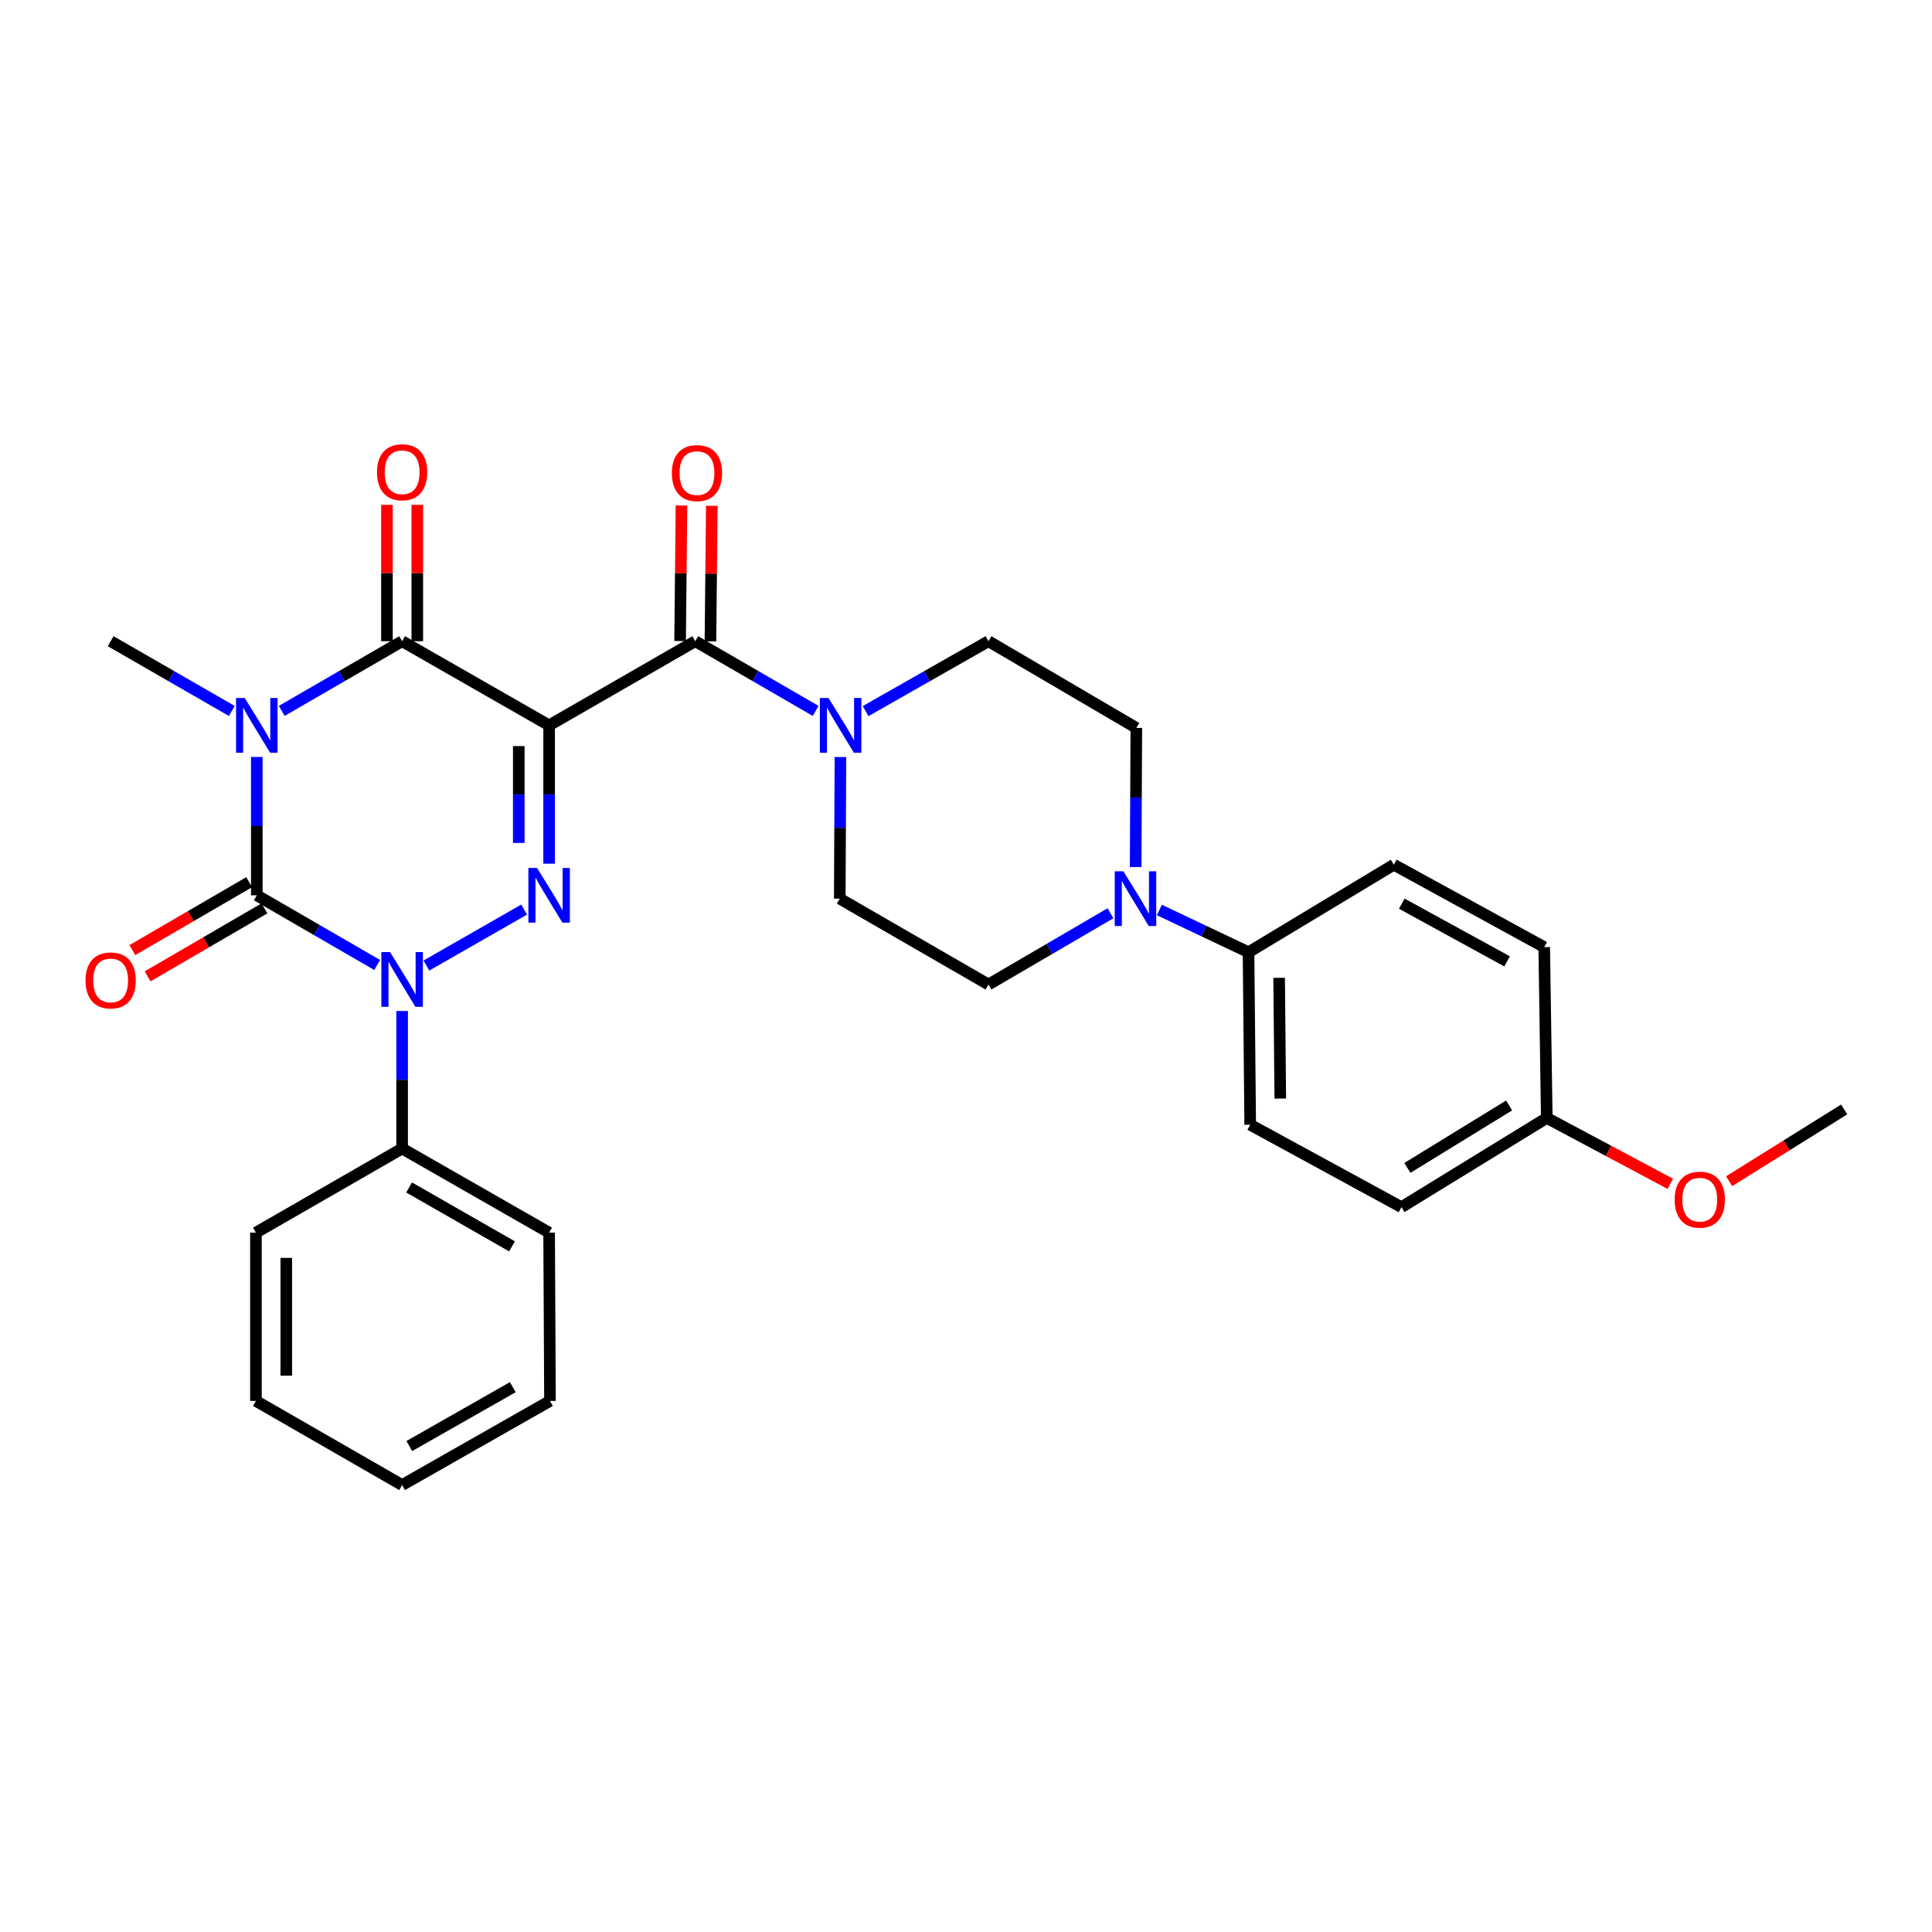 <?xml version='1.0' encoding='iso-8859-1'?>
<svg version='1.1' baseProfile='full'
              xmlns='http://www.w3.org/2000/svg'
                      xmlns:rdkit='http://www.rdkit.org/xml'
                      xmlns:xlink='http://www.w3.org/1999/xlink'
                  xml:space='preserve'
width='1000px' height='1000px' viewBox='0 0 1000 1000'>
<!-- END OF HEADER -->
<rect style='opacity:1.0;fill:#FFFFFF;stroke:none' width='1000' height='1000' x='0' y='0'> </rect>
<path class='bond-2' d='M 284.225,375.439 L 284.225,411.24' style='fill:none;fill-rule:evenodd;stroke:#000000;stroke-width:6px;stroke-linecap:butt;stroke-linejoin:miter;stroke-opacity:1' />
<path class='bond-2' d='M 284.225,411.24 L 284.225,447.041' style='fill:none;fill-rule:evenodd;stroke:#0000FF;stroke-width:6px;stroke-linecap:butt;stroke-linejoin:miter;stroke-opacity:1' />
<path class='bond-2' d='M 268.517,386.179 L 268.517,411.24' style='fill:none;fill-rule:evenodd;stroke:#000000;stroke-width:6px;stroke-linecap:butt;stroke-linejoin:miter;stroke-opacity:1' />
<path class='bond-2' d='M 268.517,411.24 L 268.517,436.301' style='fill:none;fill-rule:evenodd;stroke:#0000FF;stroke-width:6px;stroke-linecap:butt;stroke-linejoin:miter;stroke-opacity:1' />
<path class='bond-4' d='M 284.225,375.439 L 208.14,331.886' style='fill:none;fill-rule:evenodd;stroke:#000000;stroke-width:6px;stroke-linecap:butt;stroke-linejoin:miter;stroke-opacity:1' />
<path class='bond-5' d='M 284.225,375.439 L 359.873,331.886' style='fill:none;fill-rule:evenodd;stroke:#000000;stroke-width:6px;stroke-linecap:butt;stroke-linejoin:miter;stroke-opacity:1' />
<path class='bond-0' d='M 145.832,367.962 L 176.986,349.924' style='fill:none;fill-rule:evenodd;stroke:#0000FF;stroke-width:6px;stroke-linecap:butt;stroke-linejoin:miter;stroke-opacity:1' />
<path class='bond-0' d='M 176.986,349.924 L 208.14,331.886' style='fill:none;fill-rule:evenodd;stroke:#000000;stroke-width:6px;stroke-linecap:butt;stroke-linejoin:miter;stroke-opacity:1' />
<path class='bond-1' d='M 132.919,391.798 L 132.919,427.599' style='fill:none;fill-rule:evenodd;stroke:#0000FF;stroke-width:6px;stroke-linecap:butt;stroke-linejoin:miter;stroke-opacity:1' />
<path class='bond-1' d='M 132.919,427.599 L 132.919,463.4' style='fill:none;fill-rule:evenodd;stroke:#000000;stroke-width:6px;stroke-linecap:butt;stroke-linejoin:miter;stroke-opacity:1' />
<path class='bond-17' d='M 119.997,367.999 L 88.634,349.942' style='fill:none;fill-rule:evenodd;stroke:#0000FF;stroke-width:6px;stroke-linecap:butt;stroke-linejoin:miter;stroke-opacity:1' />
<path class='bond-17' d='M 88.634,349.942 L 57.271,331.886' style='fill:none;fill-rule:evenodd;stroke:#000000;stroke-width:6px;stroke-linecap:butt;stroke-linejoin:miter;stroke-opacity:1' />
<path class='bond-8' d='M 128.971,456.611 L 98.741,474.19' style='fill:none;fill-rule:evenodd;stroke:#000000;stroke-width:6px;stroke-linecap:butt;stroke-linejoin:miter;stroke-opacity:1' />
<path class='bond-8' d='M 98.741,474.19 L 68.51,491.768' style='fill:none;fill-rule:evenodd;stroke:#FF0000;stroke-width:6px;stroke-linecap:butt;stroke-linejoin:miter;stroke-opacity:1' />
<path class='bond-8' d='M 136.867,470.189 L 106.637,487.768' style='fill:none;fill-rule:evenodd;stroke:#000000;stroke-width:6px;stroke-linecap:butt;stroke-linejoin:miter;stroke-opacity:1' />
<path class='bond-8' d='M 106.637,487.768 L 76.406,505.347' style='fill:none;fill-rule:evenodd;stroke:#FF0000;stroke-width:6px;stroke-linecap:butt;stroke-linejoin:miter;stroke-opacity:1' />
<path class='bond-30' d='M 132.919,463.4 L 164.073,481.438' style='fill:none;fill-rule:evenodd;stroke:#000000;stroke-width:6px;stroke-linecap:butt;stroke-linejoin:miter;stroke-opacity:1' />
<path class='bond-30' d='M 164.073,481.438 L 195.227,499.476' style='fill:none;fill-rule:evenodd;stroke:#0000FF;stroke-width:6px;stroke-linecap:butt;stroke-linejoin:miter;stroke-opacity:1' />
<path class='bond-3' d='M 271.293,470.802 L 220.699,499.764' style='fill:none;fill-rule:evenodd;stroke:#0000FF;stroke-width:6px;stroke-linecap:butt;stroke-linejoin:miter;stroke-opacity:1' />
<path class='bond-9' d='M 208.14,523.301 L 208.14,558.885' style='fill:none;fill-rule:evenodd;stroke:#0000FF;stroke-width:6px;stroke-linecap:butt;stroke-linejoin:miter;stroke-opacity:1' />
<path class='bond-9' d='M 208.14,558.885 L 208.14,594.469' style='fill:none;fill-rule:evenodd;stroke:#000000;stroke-width:6px;stroke-linecap:butt;stroke-linejoin:miter;stroke-opacity:1' />
<path class='bond-10' d='M 215.994,331.886 L 215.994,296.597' style='fill:none;fill-rule:evenodd;stroke:#000000;stroke-width:6px;stroke-linecap:butt;stroke-linejoin:miter;stroke-opacity:1' />
<path class='bond-10' d='M 215.994,296.597 L 215.994,261.309' style='fill:none;fill-rule:evenodd;stroke:#FF0000;stroke-width:6px;stroke-linecap:butt;stroke-linejoin:miter;stroke-opacity:1' />
<path class='bond-10' d='M 200.286,331.886 L 200.286,296.597' style='fill:none;fill-rule:evenodd;stroke:#000000;stroke-width:6px;stroke-linecap:butt;stroke-linejoin:miter;stroke-opacity:1' />
<path class='bond-10' d='M 200.286,296.597 L 200.286,261.309' style='fill:none;fill-rule:evenodd;stroke:#FF0000;stroke-width:6px;stroke-linecap:butt;stroke-linejoin:miter;stroke-opacity:1' />
<path class='bond-6' d='M 359.873,331.886 L 391.027,349.924' style='fill:none;fill-rule:evenodd;stroke:#000000;stroke-width:6px;stroke-linecap:butt;stroke-linejoin:miter;stroke-opacity:1' />
<path class='bond-6' d='M 391.027,349.924 L 422.181,367.962' style='fill:none;fill-rule:evenodd;stroke:#0000FF;stroke-width:6px;stroke-linecap:butt;stroke-linejoin:miter;stroke-opacity:1' />
<path class='bond-12' d='M 367.726,331.965 L 368.081,296.89' style='fill:none;fill-rule:evenodd;stroke:#000000;stroke-width:6px;stroke-linecap:butt;stroke-linejoin:miter;stroke-opacity:1' />
<path class='bond-12' d='M 368.081,296.89 L 368.436,261.814' style='fill:none;fill-rule:evenodd;stroke:#FF0000;stroke-width:6px;stroke-linecap:butt;stroke-linejoin:miter;stroke-opacity:1' />
<path class='bond-12' d='M 352.02,331.806 L 352.375,296.731' style='fill:none;fill-rule:evenodd;stroke:#000000;stroke-width:6px;stroke-linecap:butt;stroke-linejoin:miter;stroke-opacity:1' />
<path class='bond-12' d='M 352.375,296.731 L 352.73,261.655' style='fill:none;fill-rule:evenodd;stroke:#FF0000;stroke-width:6px;stroke-linecap:butt;stroke-linejoin:miter;stroke-opacity:1' />
<path class='bond-13' d='M 435.014,391.841 L 434.836,428.493' style='fill:none;fill-rule:evenodd;stroke:#0000FF;stroke-width:6px;stroke-linecap:butt;stroke-linejoin:miter;stroke-opacity:1' />
<path class='bond-13' d='M 434.836,428.493 L 434.658,465.145' style='fill:none;fill-rule:evenodd;stroke:#000000;stroke-width:6px;stroke-linecap:butt;stroke-linejoin:miter;stroke-opacity:1' />
<path class='bond-14' d='M 448.036,368.075 L 479.834,349.98' style='fill:none;fill-rule:evenodd;stroke:#0000FF;stroke-width:6px;stroke-linecap:butt;stroke-linejoin:miter;stroke-opacity:1' />
<path class='bond-14' d='M 479.834,349.98 L 511.633,331.886' style='fill:none;fill-rule:evenodd;stroke:#000000;stroke-width:6px;stroke-linecap:butt;stroke-linejoin:miter;stroke-opacity:1' />
<path class='bond-7' d='M 587.807,448.776 L 587.985,412.77' style='fill:none;fill-rule:evenodd;stroke:#0000FF;stroke-width:6px;stroke-linecap:butt;stroke-linejoin:miter;stroke-opacity:1' />
<path class='bond-7' d='M 587.985,412.77 L 588.162,376.765' style='fill:none;fill-rule:evenodd;stroke:#000000;stroke-width:6px;stroke-linecap:butt;stroke-linejoin:miter;stroke-opacity:1' />
<path class='bond-11' d='M 600.085,471.003 L 623.16,481.94' style='fill:none;fill-rule:evenodd;stroke:#0000FF;stroke-width:6px;stroke-linecap:butt;stroke-linejoin:miter;stroke-opacity:1' />
<path class='bond-11' d='M 623.16,481.94 L 646.236,492.877' style='fill:none;fill-rule:evenodd;stroke:#000000;stroke-width:6px;stroke-linecap:butt;stroke-linejoin:miter;stroke-opacity:1' />
<path class='bond-31' d='M 574.783,472.705 L 543.208,491.147' style='fill:none;fill-rule:evenodd;stroke:#0000FF;stroke-width:6px;stroke-linecap:butt;stroke-linejoin:miter;stroke-opacity:1' />
<path class='bond-31' d='M 543.208,491.147 L 511.633,509.588' style='fill:none;fill-rule:evenodd;stroke:#000000;stroke-width:6px;stroke-linecap:butt;stroke-linejoin:miter;stroke-opacity:1' />
<path class='bond-24' d='M 208.14,594.469 L 284.225,638.014' style='fill:none;fill-rule:evenodd;stroke:#000000;stroke-width:6px;stroke-linecap:butt;stroke-linejoin:miter;stroke-opacity:1' />
<path class='bond-24' d='M 211.751,614.634 L 265.01,645.115' style='fill:none;fill-rule:evenodd;stroke:#000000;stroke-width:6px;stroke-linecap:butt;stroke-linejoin:miter;stroke-opacity:1' />
<path class='bond-25' d='M 208.14,594.469 L 132.474,638.014' style='fill:none;fill-rule:evenodd;stroke:#000000;stroke-width:6px;stroke-linecap:butt;stroke-linejoin:miter;stroke-opacity:1' />
<path class='bond-18' d='M 646.236,492.877 L 647.1,582.156' style='fill:none;fill-rule:evenodd;stroke:#000000;stroke-width:6px;stroke-linecap:butt;stroke-linejoin:miter;stroke-opacity:1' />
<path class='bond-18' d='M 662.072,506.117 L 662.677,568.613' style='fill:none;fill-rule:evenodd;stroke:#000000;stroke-width:6px;stroke-linecap:butt;stroke-linejoin:miter;stroke-opacity:1' />
<path class='bond-19' d='M 646.236,492.877 L 721.439,447.57' style='fill:none;fill-rule:evenodd;stroke:#000000;stroke-width:6px;stroke-linecap:butt;stroke-linejoin:miter;stroke-opacity:1' />
<path class='bond-15' d='M 434.658,465.145 L 511.633,509.588' style='fill:none;fill-rule:evenodd;stroke:#000000;stroke-width:6px;stroke-linecap:butt;stroke-linejoin:miter;stroke-opacity:1' />
<path class='bond-16' d='M 511.633,331.886 L 588.162,376.765' style='fill:none;fill-rule:evenodd;stroke:#000000;stroke-width:6px;stroke-linecap:butt;stroke-linejoin:miter;stroke-opacity:1' />
<path class='bond-22' d='M 647.1,582.156 L 725.392,624.819' style='fill:none;fill-rule:evenodd;stroke:#000000;stroke-width:6px;stroke-linecap:butt;stroke-linejoin:miter;stroke-opacity:1' />
<path class='bond-21' d='M 721.439,447.57 L 799.287,490.233' style='fill:none;fill-rule:evenodd;stroke:#000000;stroke-width:6px;stroke-linecap:butt;stroke-linejoin:miter;stroke-opacity:1' />
<path class='bond-21' d='M 725.568,467.744 L 780.061,497.608' style='fill:none;fill-rule:evenodd;stroke:#000000;stroke-width:6px;stroke-linecap:butt;stroke-linejoin:miter;stroke-opacity:1' />
<path class='bond-20' d='M 800.613,578.64 L 799.287,490.233' style='fill:none;fill-rule:evenodd;stroke:#000000;stroke-width:6px;stroke-linecap:butt;stroke-linejoin:miter;stroke-opacity:1' />
<path class='bond-23' d='M 800.613,578.64 L 832.583,595.689' style='fill:none;fill-rule:evenodd;stroke:#000000;stroke-width:6px;stroke-linecap:butt;stroke-linejoin:miter;stroke-opacity:1' />
<path class='bond-23' d='M 832.583,595.689 L 864.552,612.737' style='fill:none;fill-rule:evenodd;stroke:#FF0000;stroke-width:6px;stroke-linecap:butt;stroke-linejoin:miter;stroke-opacity:1' />
<path class='bond-33' d='M 800.613,578.64 L 725.392,624.819' style='fill:none;fill-rule:evenodd;stroke:#000000;stroke-width:6px;stroke-linecap:butt;stroke-linejoin:miter;stroke-opacity:1' />
<path class='bond-33' d='M 781.112,572.181 L 728.458,604.506' style='fill:none;fill-rule:evenodd;stroke:#000000;stroke-width:6px;stroke-linecap:butt;stroke-linejoin:miter;stroke-opacity:1' />
<path class='bond-26' d='M 894.998,611.384 L 924.772,592.813' style='fill:none;fill-rule:evenodd;stroke:#FF0000;stroke-width:6px;stroke-linecap:butt;stroke-linejoin:miter;stroke-opacity:1' />
<path class='bond-26' d='M 924.772,592.813 L 954.545,574.242' style='fill:none;fill-rule:evenodd;stroke:#000000;stroke-width:6px;stroke-linecap:butt;stroke-linejoin:miter;stroke-opacity:1' />
<path class='bond-28' d='M 284.225,638.014 L 284.67,725.12' style='fill:none;fill-rule:evenodd;stroke:#000000;stroke-width:6px;stroke-linecap:butt;stroke-linejoin:miter;stroke-opacity:1' />
<path class='bond-27' d='M 132.474,638.014 L 132.474,725.12' style='fill:none;fill-rule:evenodd;stroke:#000000;stroke-width:6px;stroke-linecap:butt;stroke-linejoin:miter;stroke-opacity:1' />
<path class='bond-27' d='M 148.182,651.079 L 148.182,712.054' style='fill:none;fill-rule:evenodd;stroke:#000000;stroke-width:6px;stroke-linecap:butt;stroke-linejoin:miter;stroke-opacity:1' />
<path class='bond-29' d='M 132.474,725.12 L 208.14,768.655' style='fill:none;fill-rule:evenodd;stroke:#000000;stroke-width:6px;stroke-linecap:butt;stroke-linejoin:miter;stroke-opacity:1' />
<path class='bond-32' d='M 284.67,725.12 L 208.14,768.655' style='fill:none;fill-rule:evenodd;stroke:#000000;stroke-width:6px;stroke-linecap:butt;stroke-linejoin:miter;stroke-opacity:1' />
<path class='bond-32' d='M 265.424,717.997 L 211.853,748.472' style='fill:none;fill-rule:evenodd;stroke:#000000;stroke-width:6px;stroke-linecap:butt;stroke-linejoin:miter;stroke-opacity:1' />
<path  class='atom-1' d='M 126.659 361.279
L 135.939 376.279
Q 136.859 377.759, 138.339 380.439
Q 139.819 383.119, 139.899 383.279
L 139.899 361.279
L 143.659 361.279
L 143.659 389.599
L 139.779 389.599
L 129.819 373.199
Q 128.659 371.279, 127.419 369.079
Q 126.219 366.879, 125.859 366.199
L 125.859 389.599
L 122.179 389.599
L 122.179 361.279
L 126.659 361.279
' fill='#0000FF'/>
<path  class='atom-3' d='M 277.965 449.24
L 287.245 464.24
Q 288.165 465.72, 289.645 468.4
Q 291.125 471.08, 291.205 471.24
L 291.205 449.24
L 294.965 449.24
L 294.965 477.56
L 291.085 477.56
L 281.125 461.16
Q 279.965 459.24, 278.725 457.04
Q 277.525 454.84, 277.165 454.16
L 277.165 477.56
L 273.485 477.56
L 273.485 449.24
L 277.965 449.24
' fill='#0000FF'/>
<path  class='atom-4' d='M 201.88 492.793
L 211.16 507.793
Q 212.08 509.273, 213.56 511.953
Q 215.04 514.633, 215.12 514.793
L 215.12 492.793
L 218.88 492.793
L 218.88 521.113
L 215 521.113
L 205.04 504.713
Q 203.88 502.793, 202.64 500.593
Q 201.44 498.393, 201.08 497.713
L 201.08 521.113
L 197.4 521.113
L 197.4 492.793
L 201.88 492.793
' fill='#0000FF'/>
<path  class='atom-7' d='M 428.834 361.279
L 438.114 376.279
Q 439.034 377.759, 440.514 380.439
Q 441.994 383.119, 442.074 383.279
L 442.074 361.279
L 445.834 361.279
L 445.834 389.599
L 441.954 389.599
L 431.994 373.199
Q 430.834 371.279, 429.594 369.079
Q 428.394 366.879, 428.034 366.199
L 428.034 389.599
L 424.354 389.599
L 424.354 361.279
L 428.834 361.279
' fill='#0000FF'/>
<path  class='atom-8' d='M 581.466 450.985
L 590.746 465.985
Q 591.666 467.465, 593.146 470.145
Q 594.626 472.825, 594.706 472.985
L 594.706 450.985
L 598.466 450.985
L 598.466 479.305
L 594.586 479.305
L 584.626 462.905
Q 583.466 460.985, 582.226 458.785
Q 581.026 456.585, 580.666 455.905
L 580.666 479.305
L 576.986 479.305
L 576.986 450.985
L 581.466 450.985
' fill='#0000FF'/>
<path  class='atom-9' d='M 44.271 507.469
Q 44.271 500.669, 47.631 496.869
Q 50.991 493.069, 57.271 493.069
Q 63.551 493.069, 66.911 496.869
Q 70.271 500.669, 70.271 507.469
Q 70.271 514.349, 66.871 518.269
Q 63.471 522.149, 57.271 522.149
Q 51.031 522.149, 47.631 518.269
Q 44.271 514.389, 44.271 507.469
M 57.271 518.949
Q 61.591 518.949, 63.911 516.069
Q 66.271 513.149, 66.271 507.469
Q 66.271 501.909, 63.911 499.109
Q 61.591 496.269, 57.271 496.269
Q 52.951 496.269, 50.591 499.069
Q 48.271 501.869, 48.271 507.469
Q 48.271 513.189, 50.591 516.069
Q 52.951 518.949, 57.271 518.949
' fill='#FF0000'/>
<path  class='atom-11' d='M 195.14 244.441
Q 195.14 237.641, 198.5 233.841
Q 201.86 230.041, 208.14 230.041
Q 214.42 230.041, 217.78 233.841
Q 221.14 237.641, 221.14 244.441
Q 221.14 251.321, 217.74 255.241
Q 214.34 259.121, 208.14 259.121
Q 201.9 259.121, 198.5 255.241
Q 195.14 251.361, 195.14 244.441
M 208.14 255.921
Q 212.46 255.921, 214.78 253.041
Q 217.14 250.121, 217.14 244.441
Q 217.14 238.881, 214.78 236.081
Q 212.46 233.241, 208.14 233.241
Q 203.82 233.241, 201.46 236.041
Q 199.14 238.841, 199.14 244.441
Q 199.14 250.161, 201.46 253.041
Q 203.82 255.921, 208.14 255.921
' fill='#FF0000'/>
<path  class='atom-13' d='M 347.755 244.877
Q 347.755 238.077, 351.115 234.277
Q 354.475 230.477, 360.755 230.477
Q 367.035 230.477, 370.395 234.277
Q 373.755 238.077, 373.755 244.877
Q 373.755 251.757, 370.355 255.677
Q 366.955 259.557, 360.755 259.557
Q 354.515 259.557, 351.115 255.677
Q 347.755 251.797, 347.755 244.877
M 360.755 256.357
Q 365.075 256.357, 367.395 253.477
Q 369.755 250.557, 369.755 244.877
Q 369.755 239.317, 367.395 236.517
Q 365.075 233.677, 360.755 233.677
Q 356.435 233.677, 354.075 236.477
Q 351.755 239.277, 351.755 244.877
Q 351.755 250.597, 354.075 253.477
Q 356.435 256.357, 360.755 256.357
' fill='#FF0000'/>
<path  class='atom-24' d='M 866.796 620.946
Q 866.796 614.146, 870.156 610.346
Q 873.516 606.546, 879.796 606.546
Q 886.076 606.546, 889.436 610.346
Q 892.796 614.146, 892.796 620.946
Q 892.796 627.826, 889.396 631.746
Q 885.996 635.626, 879.796 635.626
Q 873.556 635.626, 870.156 631.746
Q 866.796 627.866, 866.796 620.946
M 879.796 632.426
Q 884.116 632.426, 886.436 629.546
Q 888.796 626.626, 888.796 620.946
Q 888.796 615.386, 886.436 612.586
Q 884.116 609.746, 879.796 609.746
Q 875.476 609.746, 873.116 612.546
Q 870.796 615.346, 870.796 620.946
Q 870.796 626.666, 873.116 629.546
Q 875.476 632.426, 879.796 632.426
' fill='#FF0000'/>
</svg>
